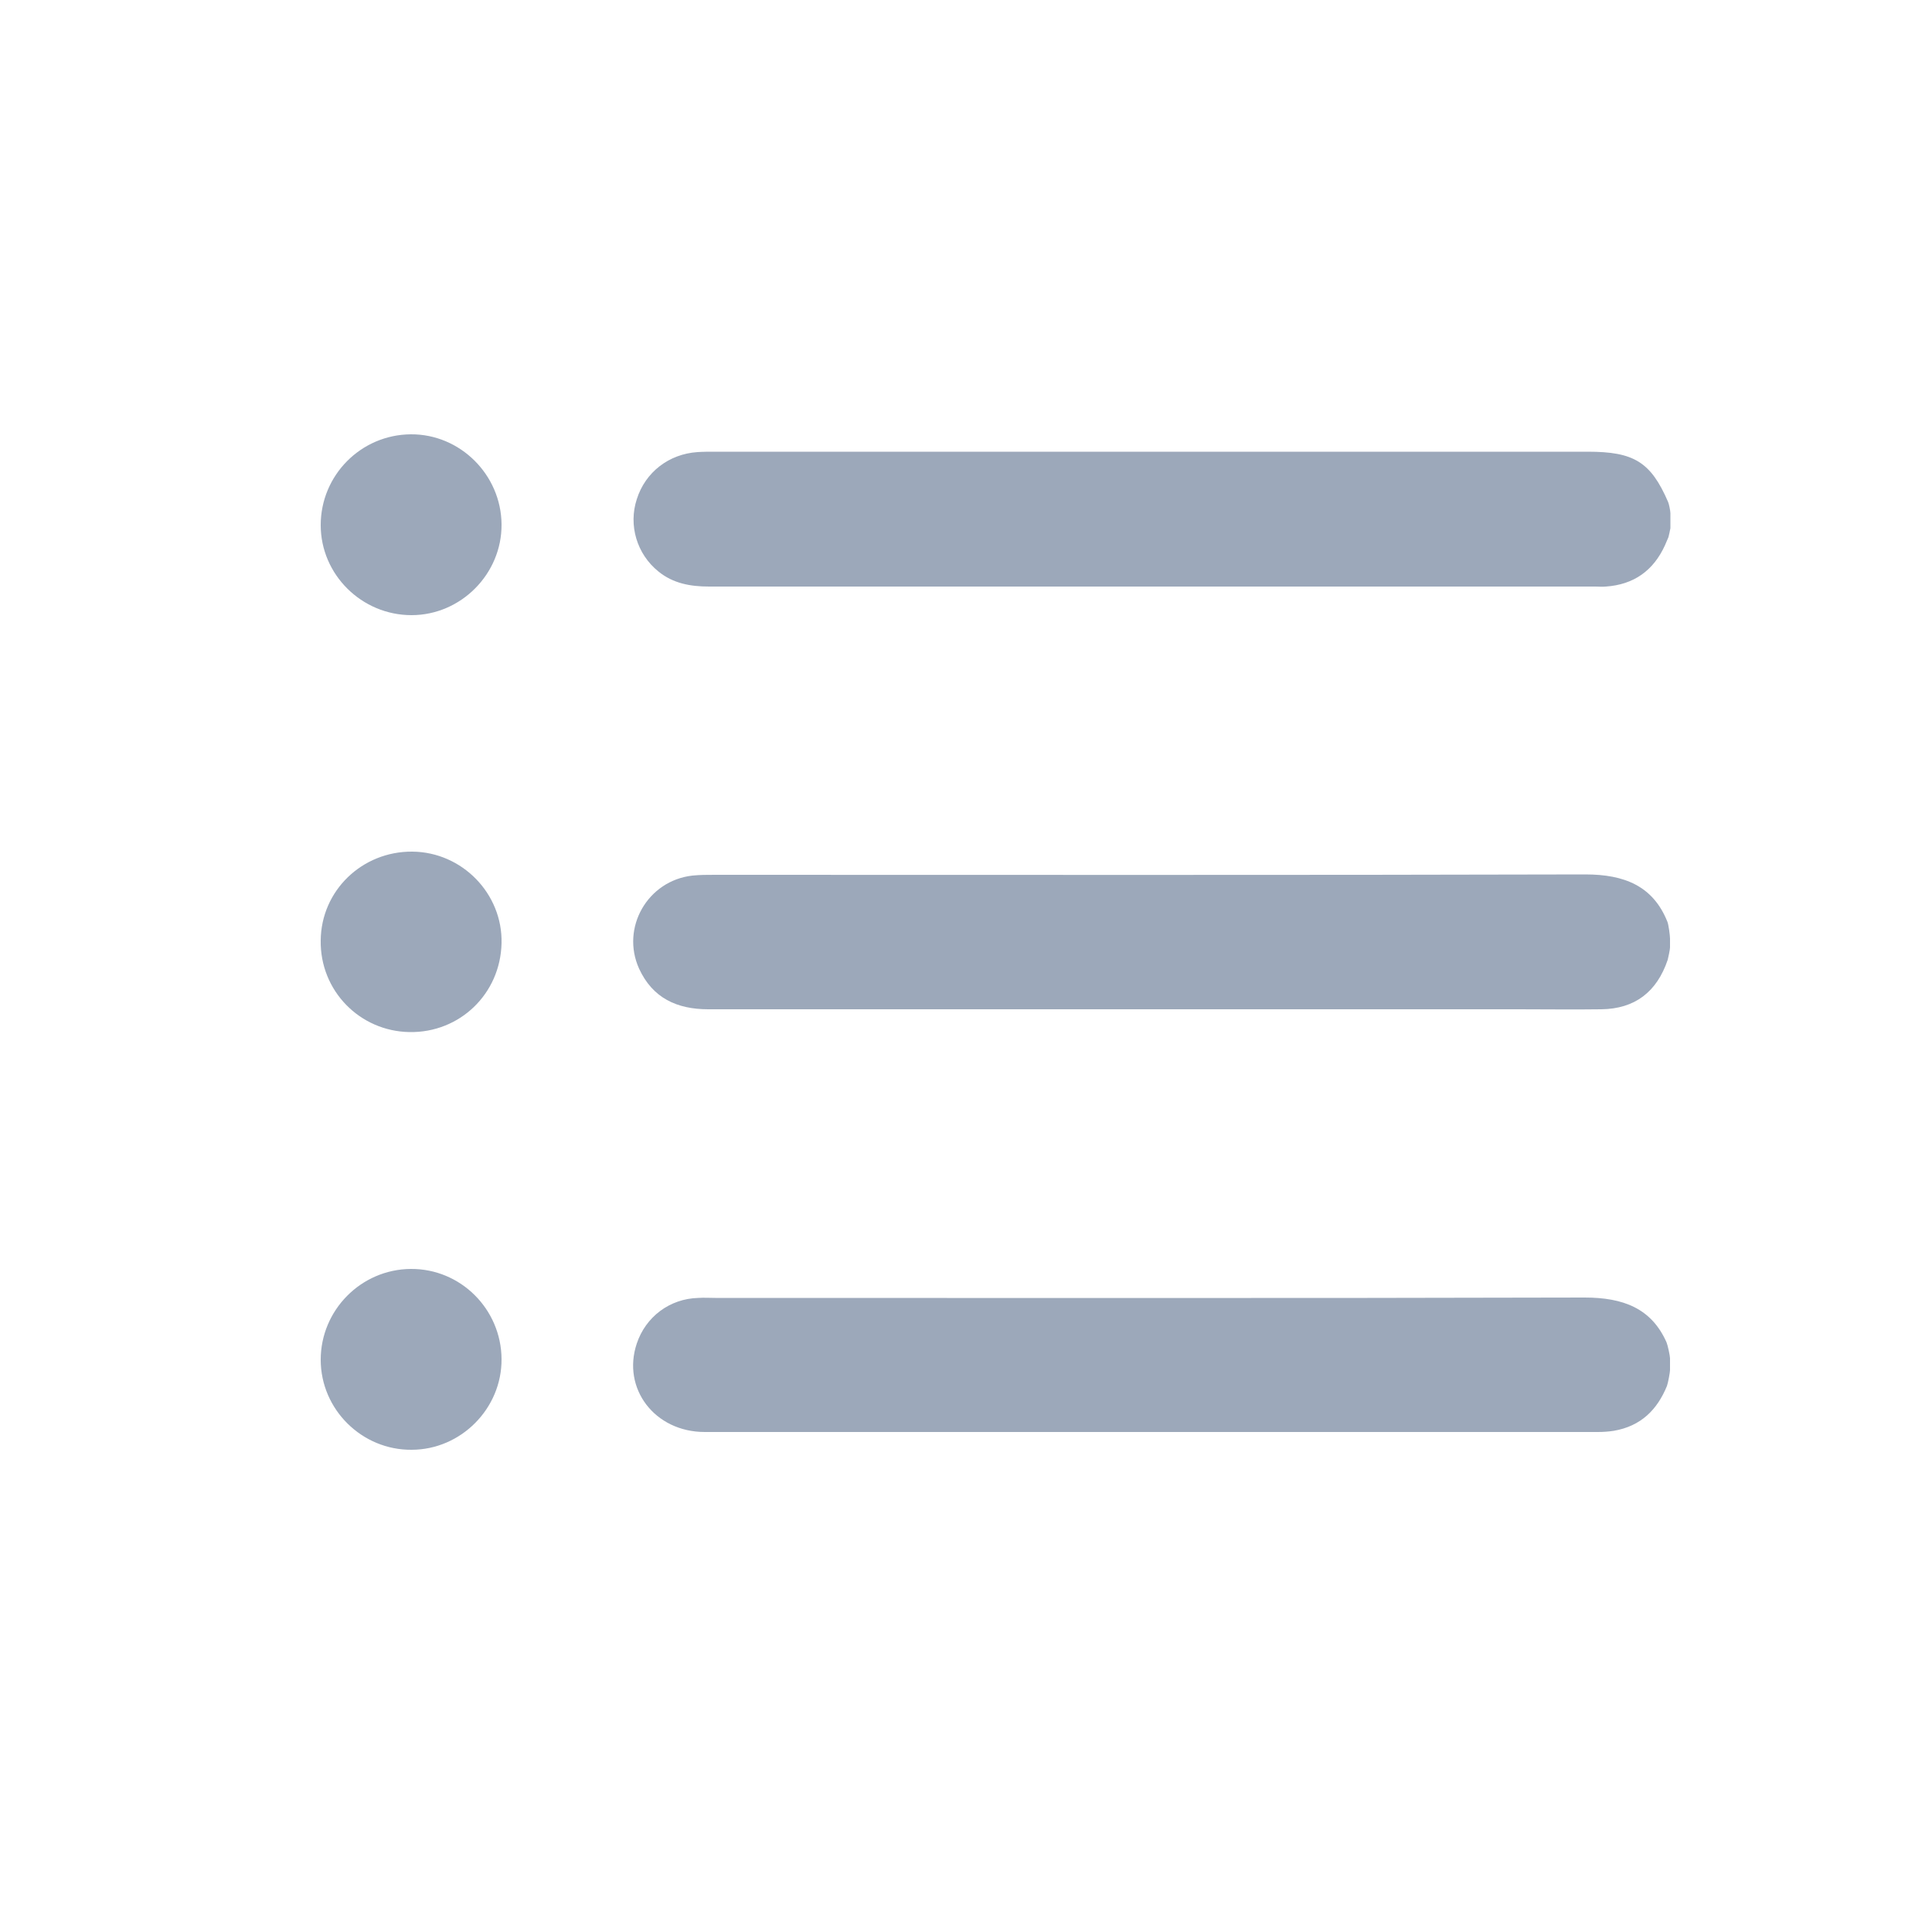 <?xml version="1.0" encoding="utf-8"?>
<!-- Generator: Adobe Illustrator 23.0.5, SVG Export Plug-In . SVG Version: 6.00 Build 0)  -->
<svg version="1.1" id="Слой_1" xmlns="http://www.w3.org/2000/svg" xmlns:xlink="http://www.w3.org/1999/xlink" x="0px" y="0px"
	 viewBox="0 0 500 500" style="enable-background:new 0 0 500 500;" xml:space="preserve">
<style type="text/css">
	.st0{fill:#9CA8BA;}
</style>
<path class="st0" d="M431.6,248.4c-2.8,8.3-8.5,12.7-17.2,12.8c-7.2,0.1-14.3,0-21.5,0c-69.9,0-139.8,0-209.6,0
	c-8.1,0-14.4-2.9-17.9-10.5c-4.8-10.6,2.2-22.8,13.8-24.1c1.9-0.2,3.9-0.2,5.8-0.2c75.1,0,150.2,0.1,225.3-0.1
	c10.1,0,17.5,3,21.2,12.2c0.3,0.6,0.7,3.6,0.7,4.4c0,0.8,0,1.5,0,2.3C432.2,245.8,431.7,248,431.6,248.4z"/>
<path class="st0" d="M431.8,139c-0.3,0.7-0.6,1.4-0.9,2.1c-3,6.6-8.1,10.2-15.3,10.7c-0.9,0.1-1.8,0-2.7,0c-76.5,0-152.9,0-229.4,0
	c-4.8,0-9.3-0.8-13.1-3.9c-5.6-4.5-7.8-12-5.6-18.7c2.2-7,8.3-11.7,15.7-12.2c1.5-0.1,3-0.1,4.4-0.1c75.3,0,150.7,0,226,0
	c11.9,0,16.3,2.6,20.8,13c0.2,0.4,0.6,2.3,0.6,2.9c0,1.3,0,2.6,0,3.9C432.2,137.2,431.9,138.7,431.8,139z"/>
<path class="st0" d="M431.4,358.7c-2.5,6.1-6.7,10.4-13.8,11.6c-1.3,0.2-2.7,0.3-4.1,0.3c-77,0-154.1,0-231.1,0
	c-13,0-21.5-11.3-17.6-22.9c2.3-6.9,8.5-11.6,15.9-11.8c1.5-0.1,3,0,4.4,0c75,0,150,0.1,225-0.1c10,0,17.3,2.8,21.2,11.6
	c0.3,0.7,0.9,3.5,0.9,4.1c0,1,0,2.1,0,3.1C432.2,355.1,431.7,357.9,431.4,358.7z"/>
<path class="st0" d="M83,135.9c0-12.9,10.4-23.4,23.3-23.5c12.8-0.1,23.4,10.5,23.5,23.3c0.1,12.8-10.5,23.5-23.3,23.5
	C93.6,159.2,83,148.7,83,135.9z"/>
<path class="st0" d="M106.3,328.4c12.9-0.1,23.4,10.4,23.5,23.3c0.1,12.8-10.5,23.5-23.3,23.5C93.7,375.3,83,364.8,83,351.9
	C83,339.1,93.4,328.5,106.3,328.4z"/>
<path class="st0" d="M106,267.1c-12.9-0.2-23.2-10.7-23-23.7c0.1-12.9,10.7-23.1,23.7-23c12.9,0.1,23.4,10.9,23.1,23.7
	C129.5,257.2,119,267.3,106,267.1z"/>
</svg>
